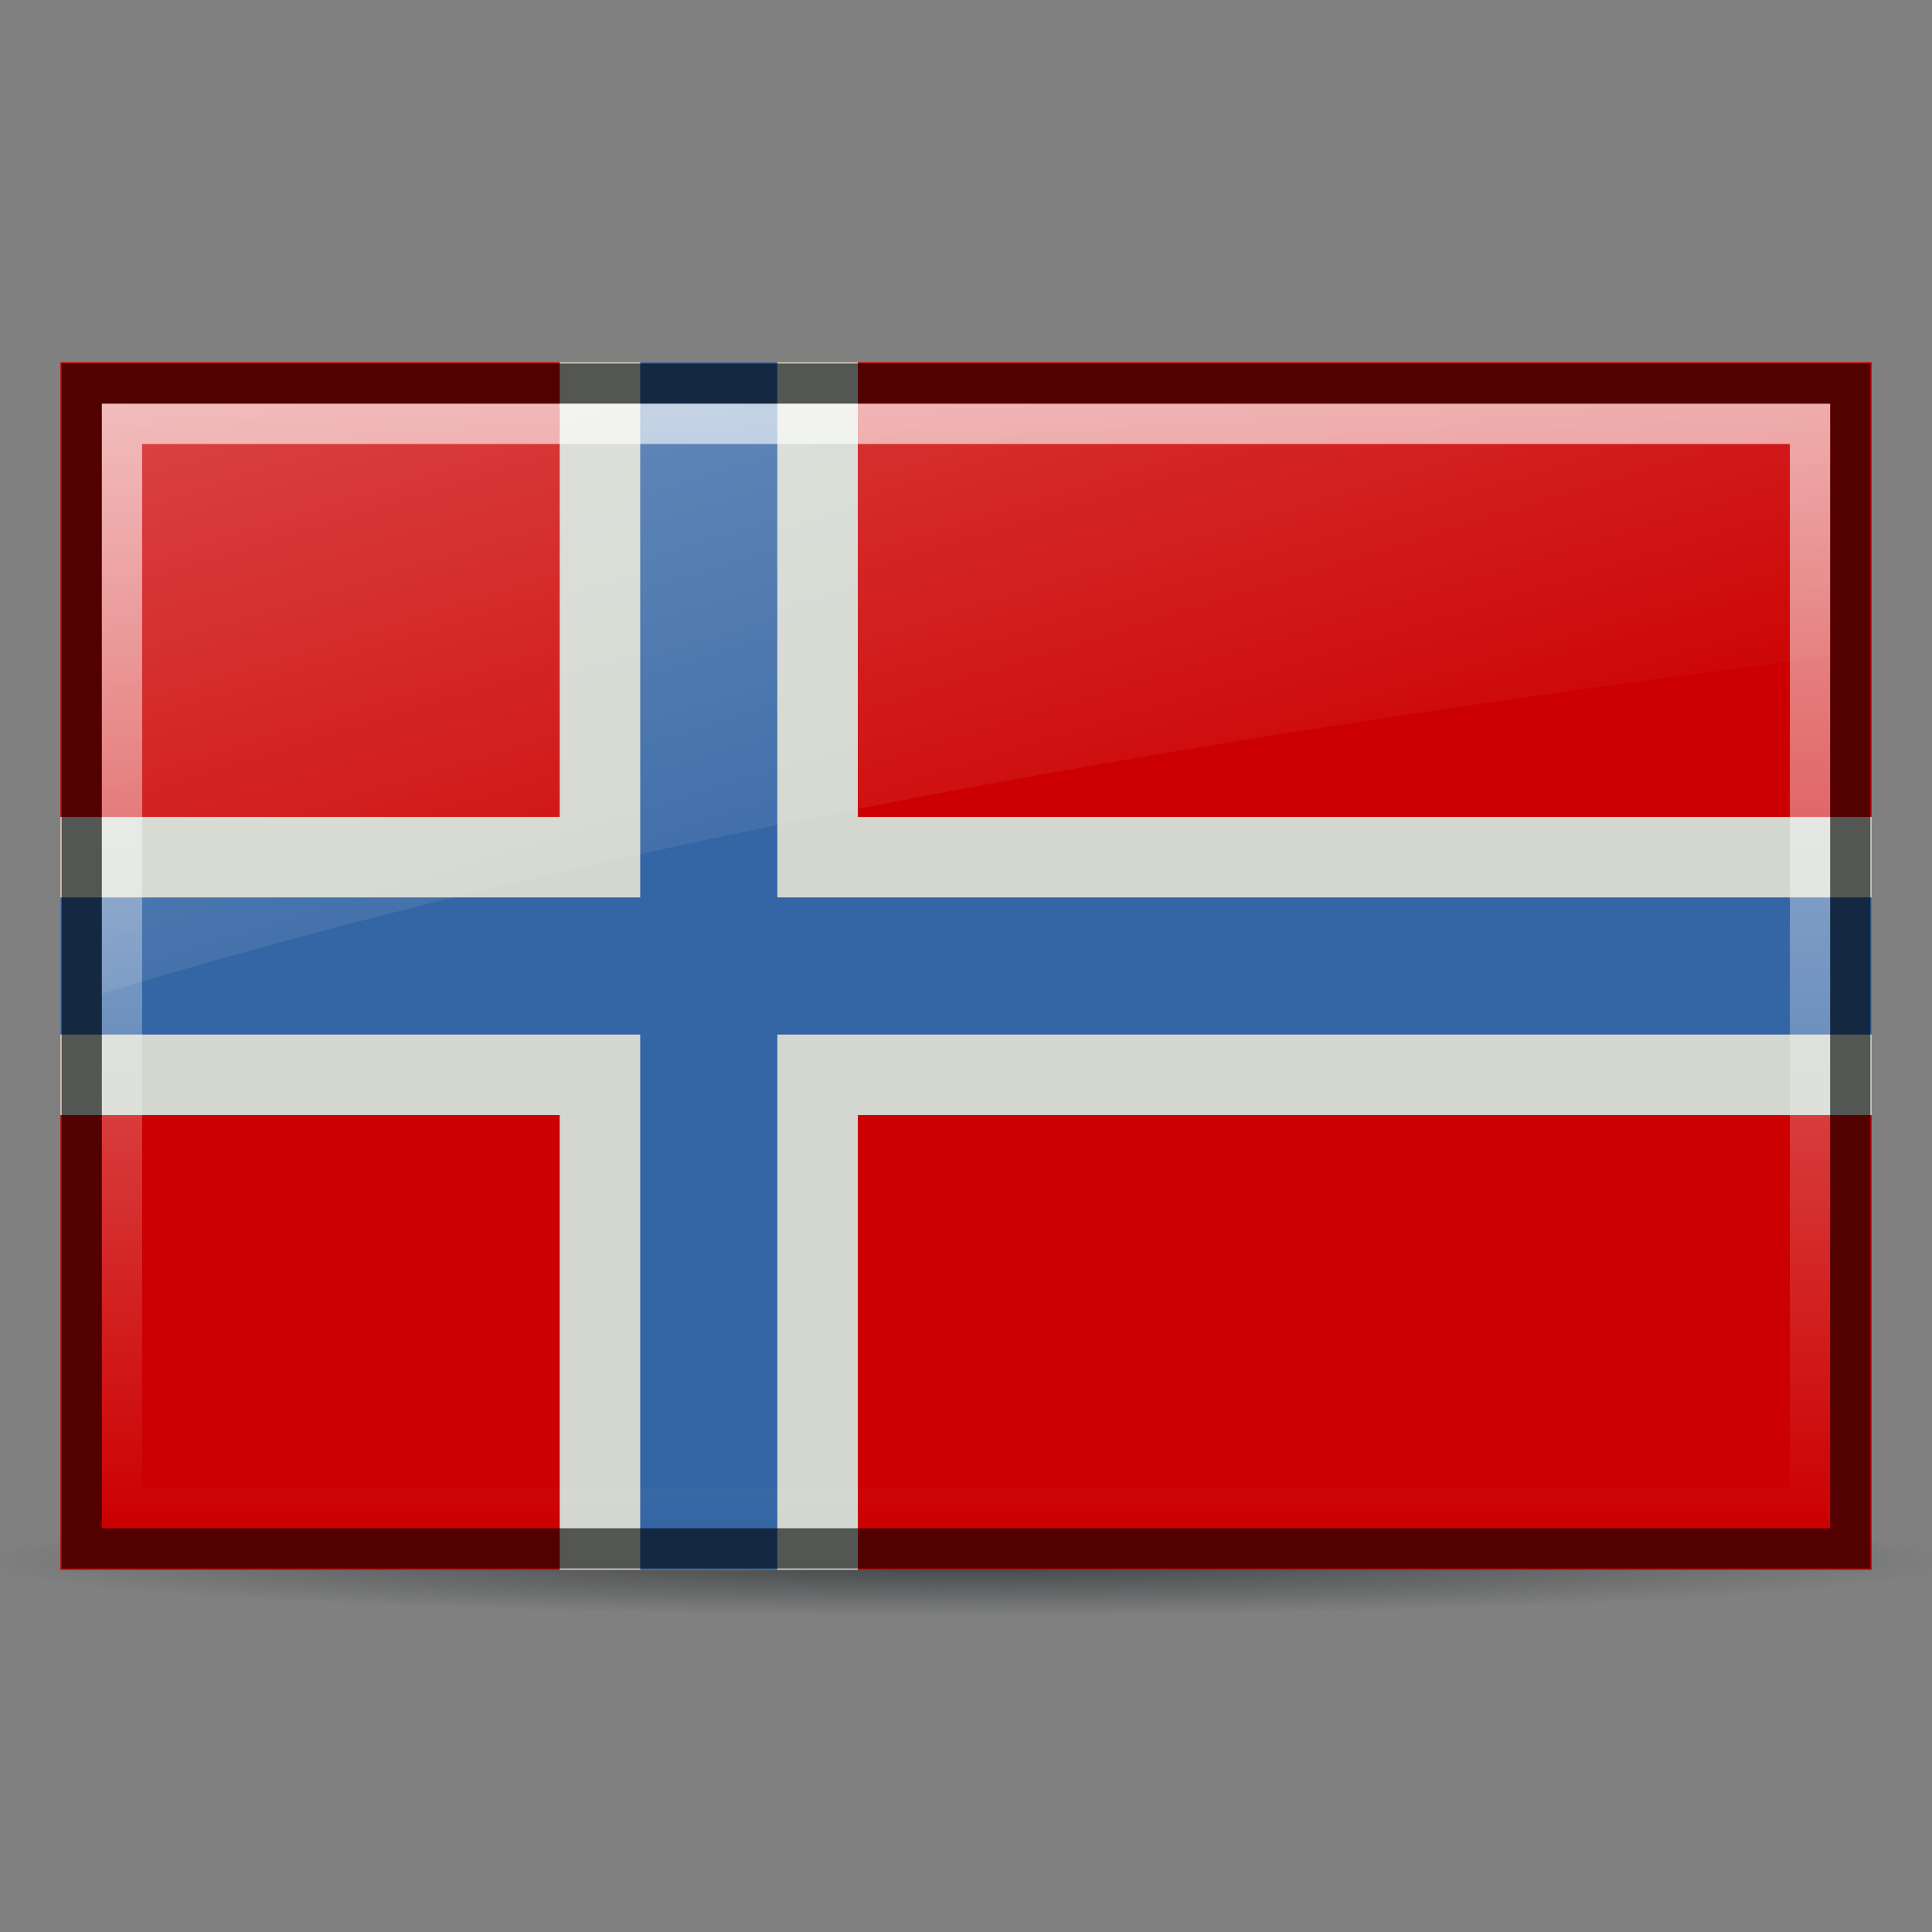 <?xml version="1.0" encoding="UTF-8" standalone="no"?>
<!--part of the rodentia icon theme by sixsixfive released under CC0 (https://creativecommons.org/publicdomain/zero/1.0/) on openclipart-->
<svg xmlns="http://www.w3.org/2000/svg" xmlns:xlink="http://www.w3.org/1999/xlink" viewBox="0 0 48 48">
 <rect x="0" y="0" width="48" height="48" fill="#808080" stroke="none"/>
 <defs id="0">
  <linearGradient id="A">
   <stop id="I" stop-color="#2e3436"/>
   <stop id="J" offset="1" stop-color="#2e3436" stop-opacity="0"/>
  </linearGradient>
  <linearGradient id="B">
   <stop id="K" stop-color="#fff" stop-opacity="0.8"/>
   <stop id="L" offset="1" stop-color="#fff" stop-opacity="0"/>
  </linearGradient>
  <g id="C">
   <path d="M -55,74 A 55,55 0 0 1 55,74 V -74 a 55,55 0 0 1 -110,0 z" clip-path="url(#H)" id="M"/>
   <use transform="matrix(0,1,-1,0,0,0)" id="N" width="1" height="1" xlink:href="#M"/>
  </g>
  <linearGradient xlink:href="#B" id="D" gradientUnits="userSpaceOnUse" y1="10.03" x2="0" y2="37.969"/>
  <radialGradient xlink:href="#A" id="E" gradientUnits="userSpaceOnUse" gradientTransform="matrix(1.083,0,0,0.06,-3.511,36.219)" cx="25.391" cy="42.806" r="22.753"/>
  <linearGradient id="F">
   <stop id="O" stop-color="#fff"/>
   <stop id="P" offset="1" stop-color="#fff" stop-opacity="0"/>
  </linearGradient>
  <linearGradient y2="27.16" x2="15.851" y1="-16.178" x1="2.531" gradientUnits="userSpaceOnUse" id="G" xlink:href="#F"/>
  <clipPath id="H">
   <path d="m -109,104 a 104,104 0 0 0 0,-208 h 218 a 104,104 0 0 0 0,208 z" id="Q"/>
  </clipPath>
 </defs>
 <path id="1" d="m 48.653,38.776 a 24.653,1.359 0 0 1 -49.305,0 24.653,1.359 0 1 1 49.305,0 z" opacity="0.8" fill="url(#E)"/>
 <rect id="2" y="9" x="1.5" height="30" width="45" fill="#c00"/>
 <path d="M 13.906 9 L 13.906 39 L 21.312 39 L 21.312 9 L 13.906 9 z " id="3" fill="#d3d7cf"/>
 <path id="4" d="m 1.5,20.297 0,7.407 45,0 0,-7.407 -45,0 z" fill="#d3d7cf"/>
 <path d="m 1.5,22.296 0,3.407 45,0 0,-3.407 -45,0 z" id="5" fill="#3465a4"/>
 <path id="6" d="m 15.906,9 0,30 3.406,0 0,-30 -3.406,0 z" fill="#3465a4"/>
 <path id="7" d="m 2.031,9.531 0,28.938 43.938,0 0,-28.938 -43.938,0 z" opacity="0.6" fill="none" stroke="#000"/>
 <path id="8" d="m 3.031,10.531 0,26.938 41.938,0 0,-26.938 -41.938,0 z" opacity="0.8" fill="none" stroke="url(#D)"/>
 <path id="9" d="m 2.531,10.031 0,14.656 c 11.943,-3.639 26.282,-6.288 42.938,-8.375 l 0,-6.281 -42.938,0 z" opacity="0.6" fill="url(#G)"/>
</svg>
